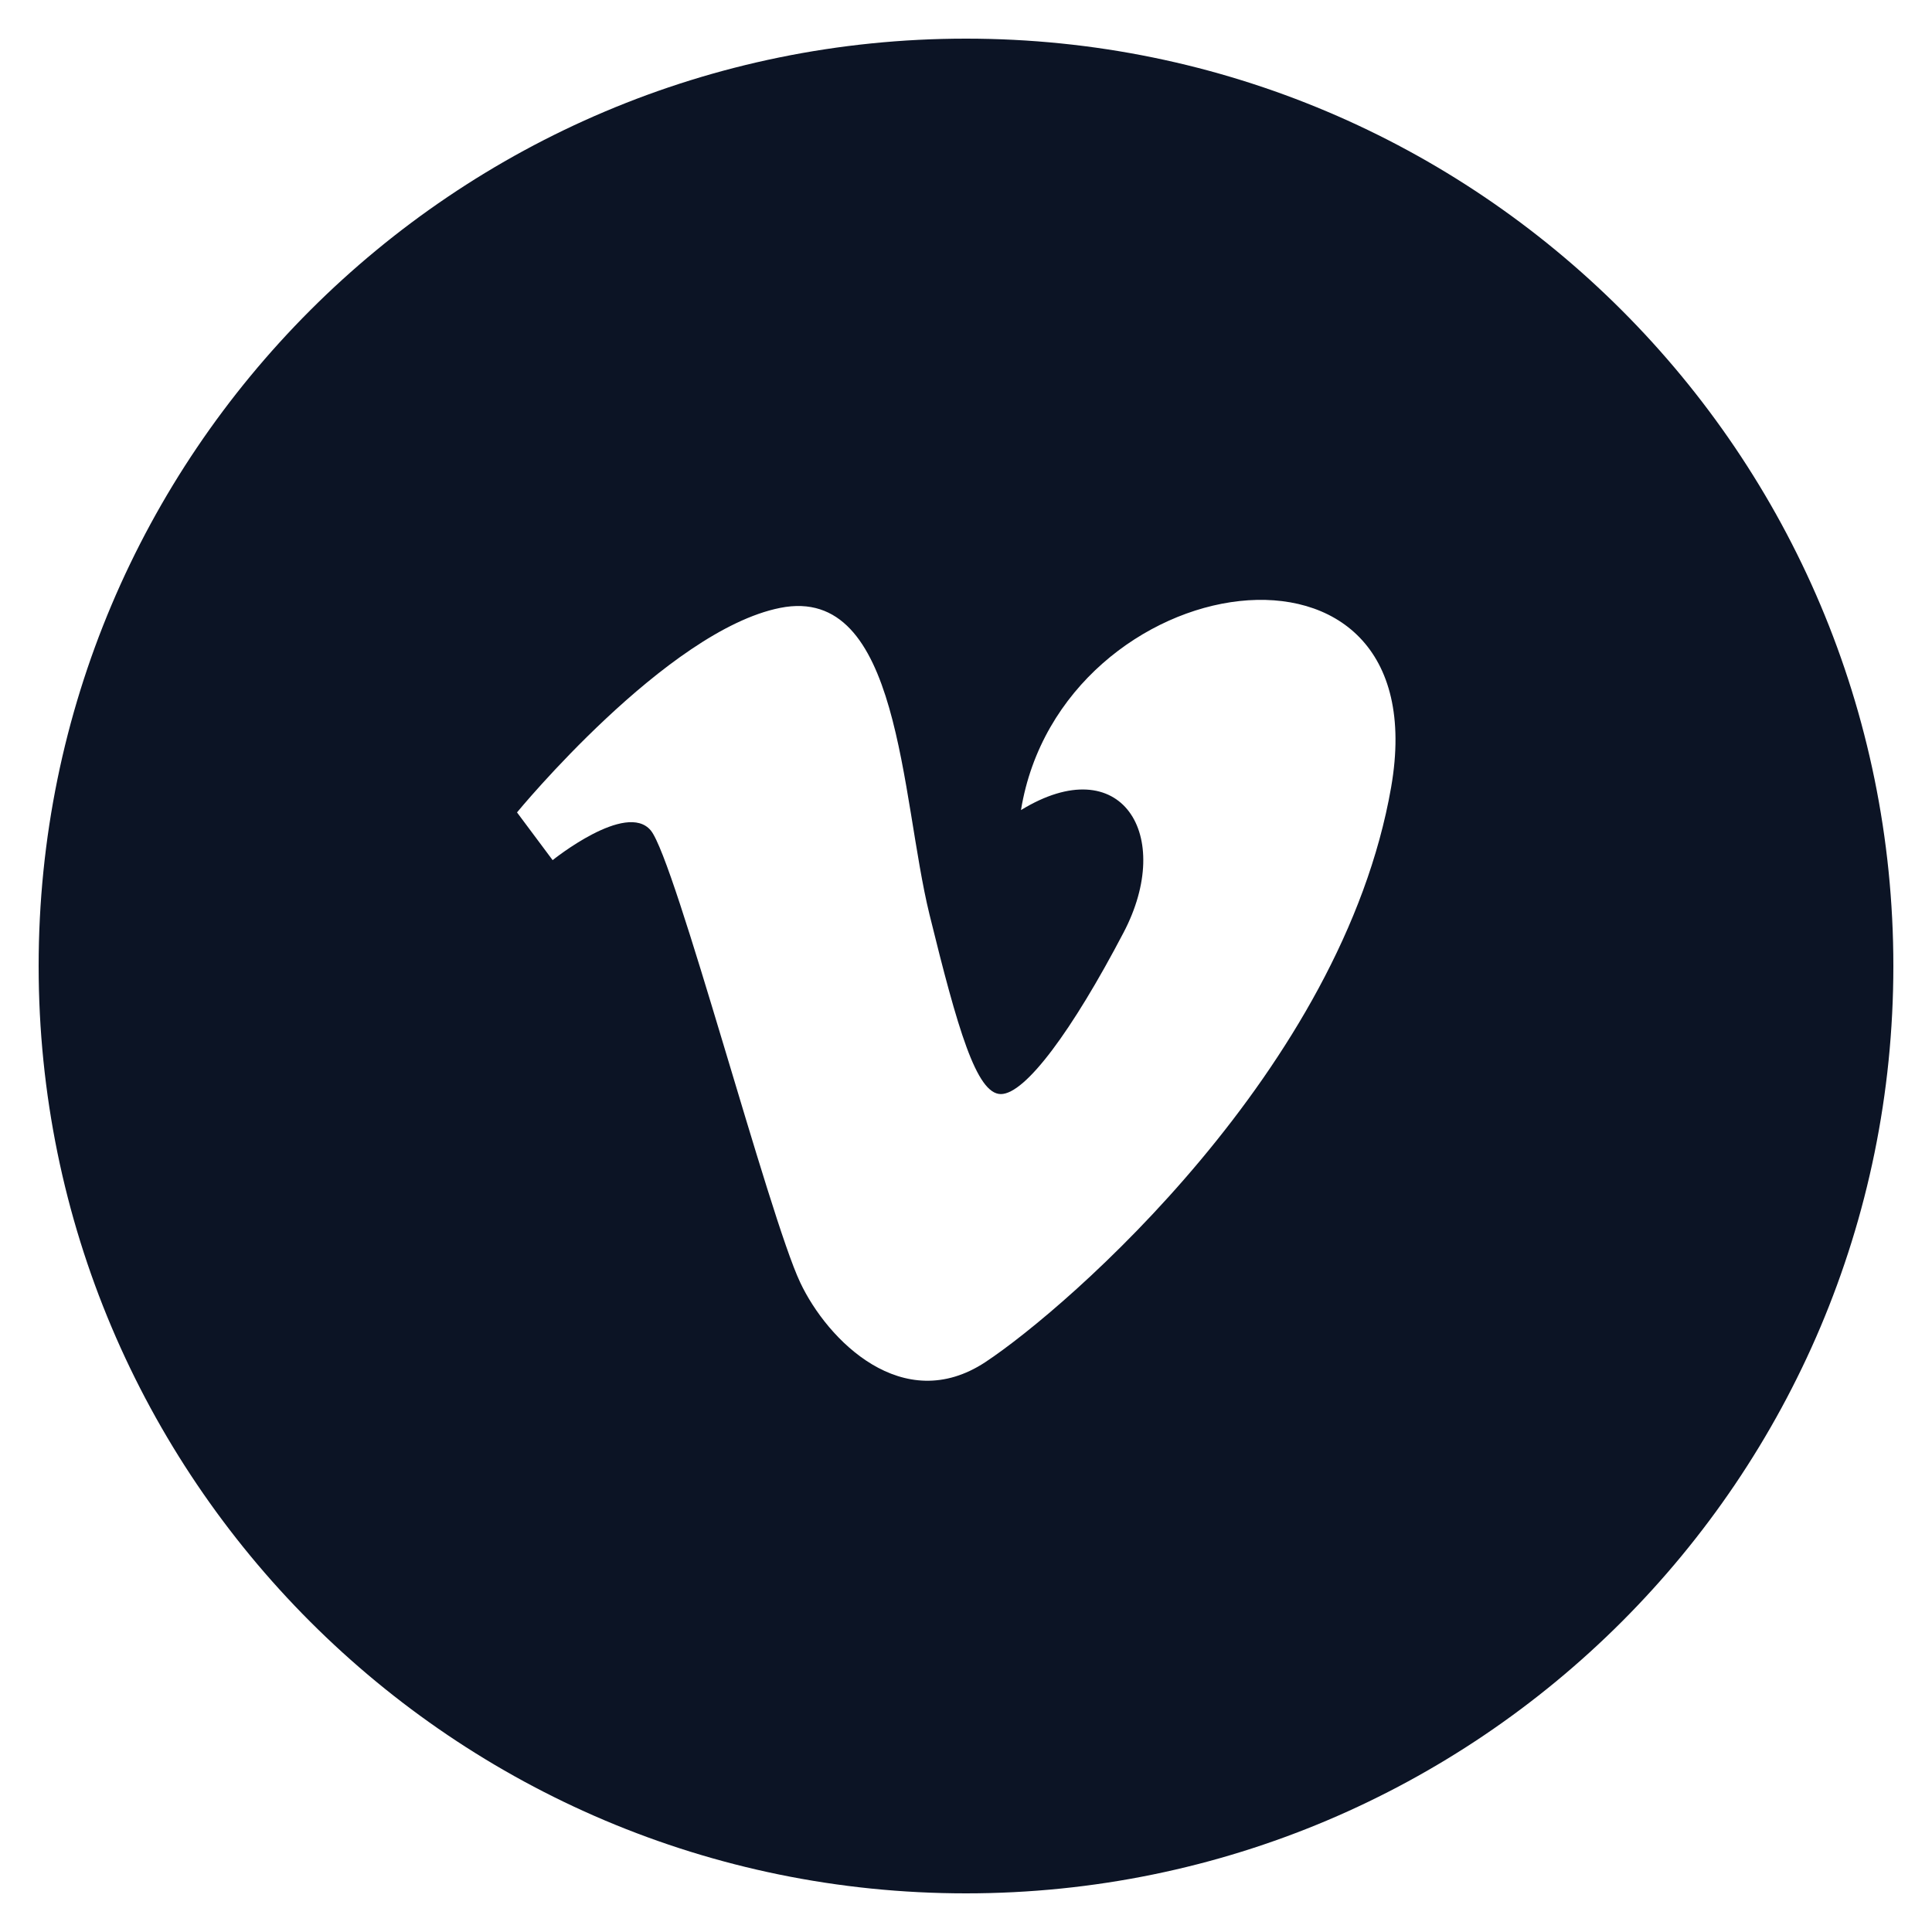 <?xml version="1.0" encoding="UTF-8"?> <svg xmlns="http://www.w3.org/2000/svg" width="48" height="48" viewBox="0 0 48 48" fill="none"><g clip-path="url(#clip0_271_533)"><path d="M24 0.96C11.275 0.96 0.96 11.275 0.96 24C0.96 36.725 11.275 47.04 24 47.04C36.725 47.04 47.04 36.725 47.04 24C47.04 11.275 36.725 0.96 24 0.96ZM34.562 19.56C33.343 26.558 26.527 32.489 24.48 33.842C22.43 35.191 20.558 33.298 19.882 31.865C19.104 30.228 16.778 21.37 16.169 20.633C15.559 19.896 13.73 21.37 13.73 21.37L12.845 20.184C12.845 20.184 16.558 15.665 19.382 15.103C22.378 14.503 22.373 19.786 23.093 22.721C23.791 25.56 24.259 27.182 24.866 27.182C25.476 27.182 26.64 25.603 27.912 23.174C29.189 20.746 27.859 18.6 25.366 20.126C26.362 14.03 35.782 12.562 34.562 19.56Z" fill="#0C1425"></path></g><defs><clipPath id="clip0_271_533"><rect width="48" height="48" fill="white"></rect></clipPath></defs></svg> 